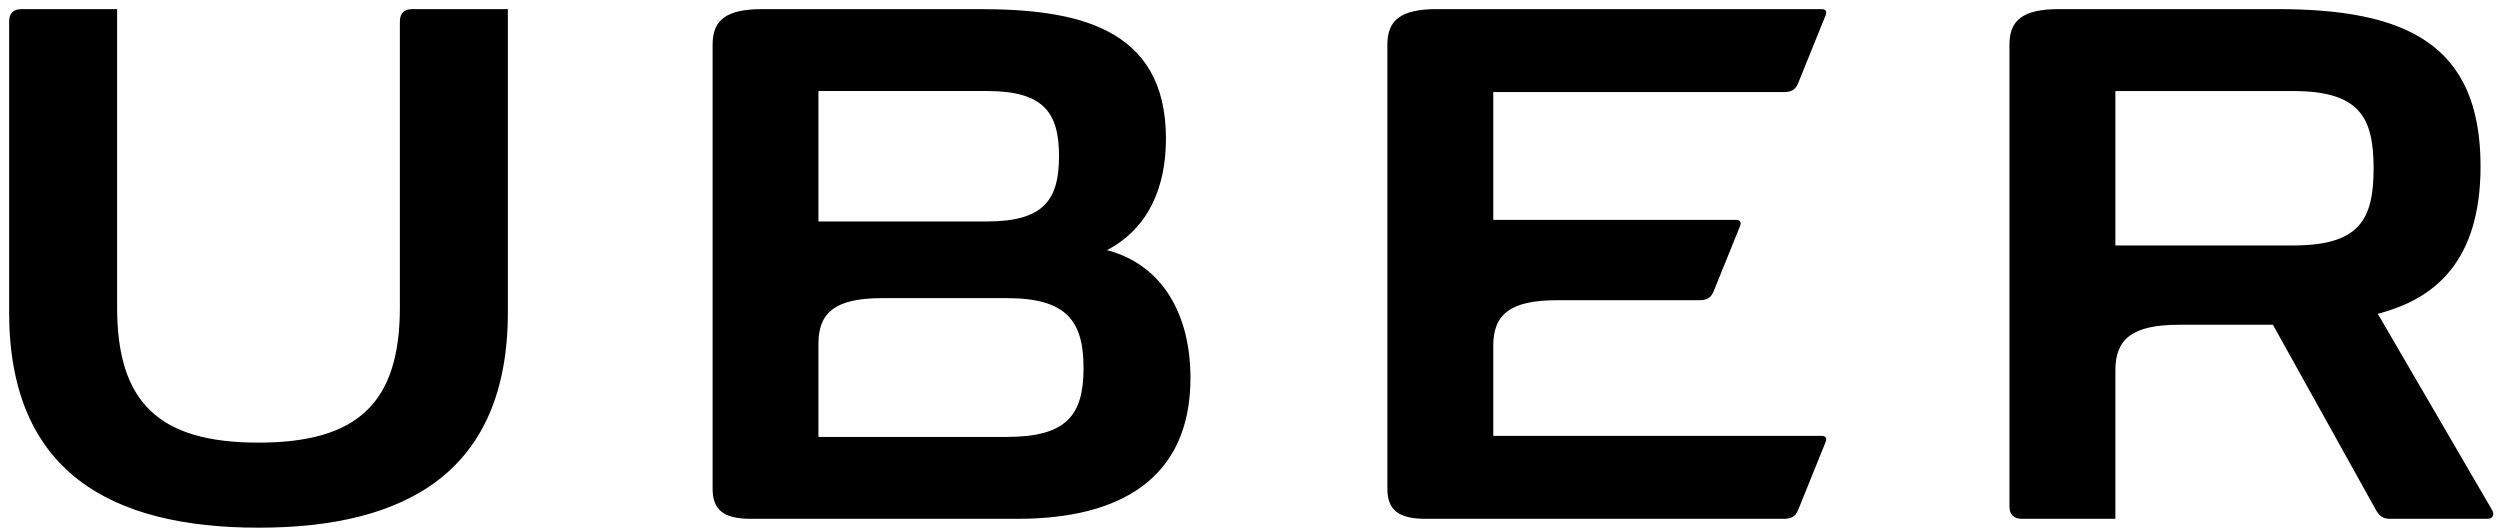 <?xml version="1.0" encoding="utf-8"?>
<!-- Generator: Adobe Illustrator 16.0.0, SVG Export Plug-In . SVG Version: 6.00 Build 0)  -->
<!DOCTYPE svg PUBLIC "-//W3C//DTD SVG 1.1//EN" "http://www.w3.org/Graphics/SVG/1.1/DTD/svg11.dtd">
<svg version="1.1" id="Layer_1" xmlns="http://www.w3.org/2000/svg" xmlns:xlink="http://www.w3.org/1999/xlink" x="0px" y="0px"
	 width="137px" height="29px" viewBox="0 0 137 29" enable-background="new 0 0 137 29" xml:space="preserve">
<path d="M21.913,1.186v15.667c0,5.231-2.316,7.403-7.747,7.403c-5.433,0-7.748-2.172-7.748-7.403V0.5H1.186
	C0.729,0.5,0.5,0.729,0.5,1.186V17.11c0,8.748,5.575,11.807,13.666,11.807c8.09,0,13.665-3.059,13.665-11.807V0.5h-5.232
	C22.142,0.5,21.913,0.729,21.913,1.186z M97.755,5.045c0.43,0,0.63-0.143,0.772-0.457l1.515-3.746c0.086-0.228,0-0.343-0.229-0.343
	h-21.07c-1.972,0-2.715,0.601-2.715,1.945v24.329c0,1.144,0.571,1.658,2.087,1.658h19.64c0.43,0,0.63-0.143,0.772-0.457l1.515-3.746
	c0.086-0.229,0-0.343-0.229-0.343H81.831v-4.946c0-1.715,0.944-2.487,3.488-2.487h7.805c0.43,0,0.628-0.143,0.771-0.457l1.459-3.603
	c0.085-0.228,0-0.343-0.229-0.343H81.831V5.045H97.755z M60.664,13.708c2.287-1.201,3.23-3.459,3.23-6.118
	c0-6.175-5.031-7.09-10.234-7.09H41.767c-1.973,0-2.716,0.6-2.716,1.944v24.33c0,1.144,0.571,1.657,2.087,1.657h14.637
	c5.518,0,9.463-2.144,9.463-7.719C65.237,17.367,63.809,14.537,60.664,13.708z M44.851,4.988h9.237c3.088,0,3.946,1.163,3.946,3.574
	s-0.858,3.574-3.946,3.574h-9.237V4.988z M55.174,23.943H44.851v-5.118c0-1.715,0.944-2.487,3.489-2.487h6.835
	c3.288,0,4.203,1.258,4.203,3.831S58.462,23.943,55.174,23.943z M136.563,27.945l-6.261-10.75c3.115-0.8,5.632-2.858,5.632-8.09
	c0-6.776-4.203-8.606-11.15-8.606h-11.95c-1.972,0-2.716,0.601-2.716,1.945v25.3c0,0.457,0.229,0.687,0.687,0.687h5.118v-8.148
	c0-1.715,0.942-2.486,3.487-2.486h5.146l5.661,10.178c0.171,0.285,0.343,0.457,0.771,0.457h5.318
	C136.679,28.432,136.679,28.116,136.563,27.945z M125.643,13.451h-9.72V4.989h9.72c3.631,0,4.431,1.401,4.431,4.231
	C130.073,12.079,129.273,13.451,125.643,13.451z"/>
</svg>
